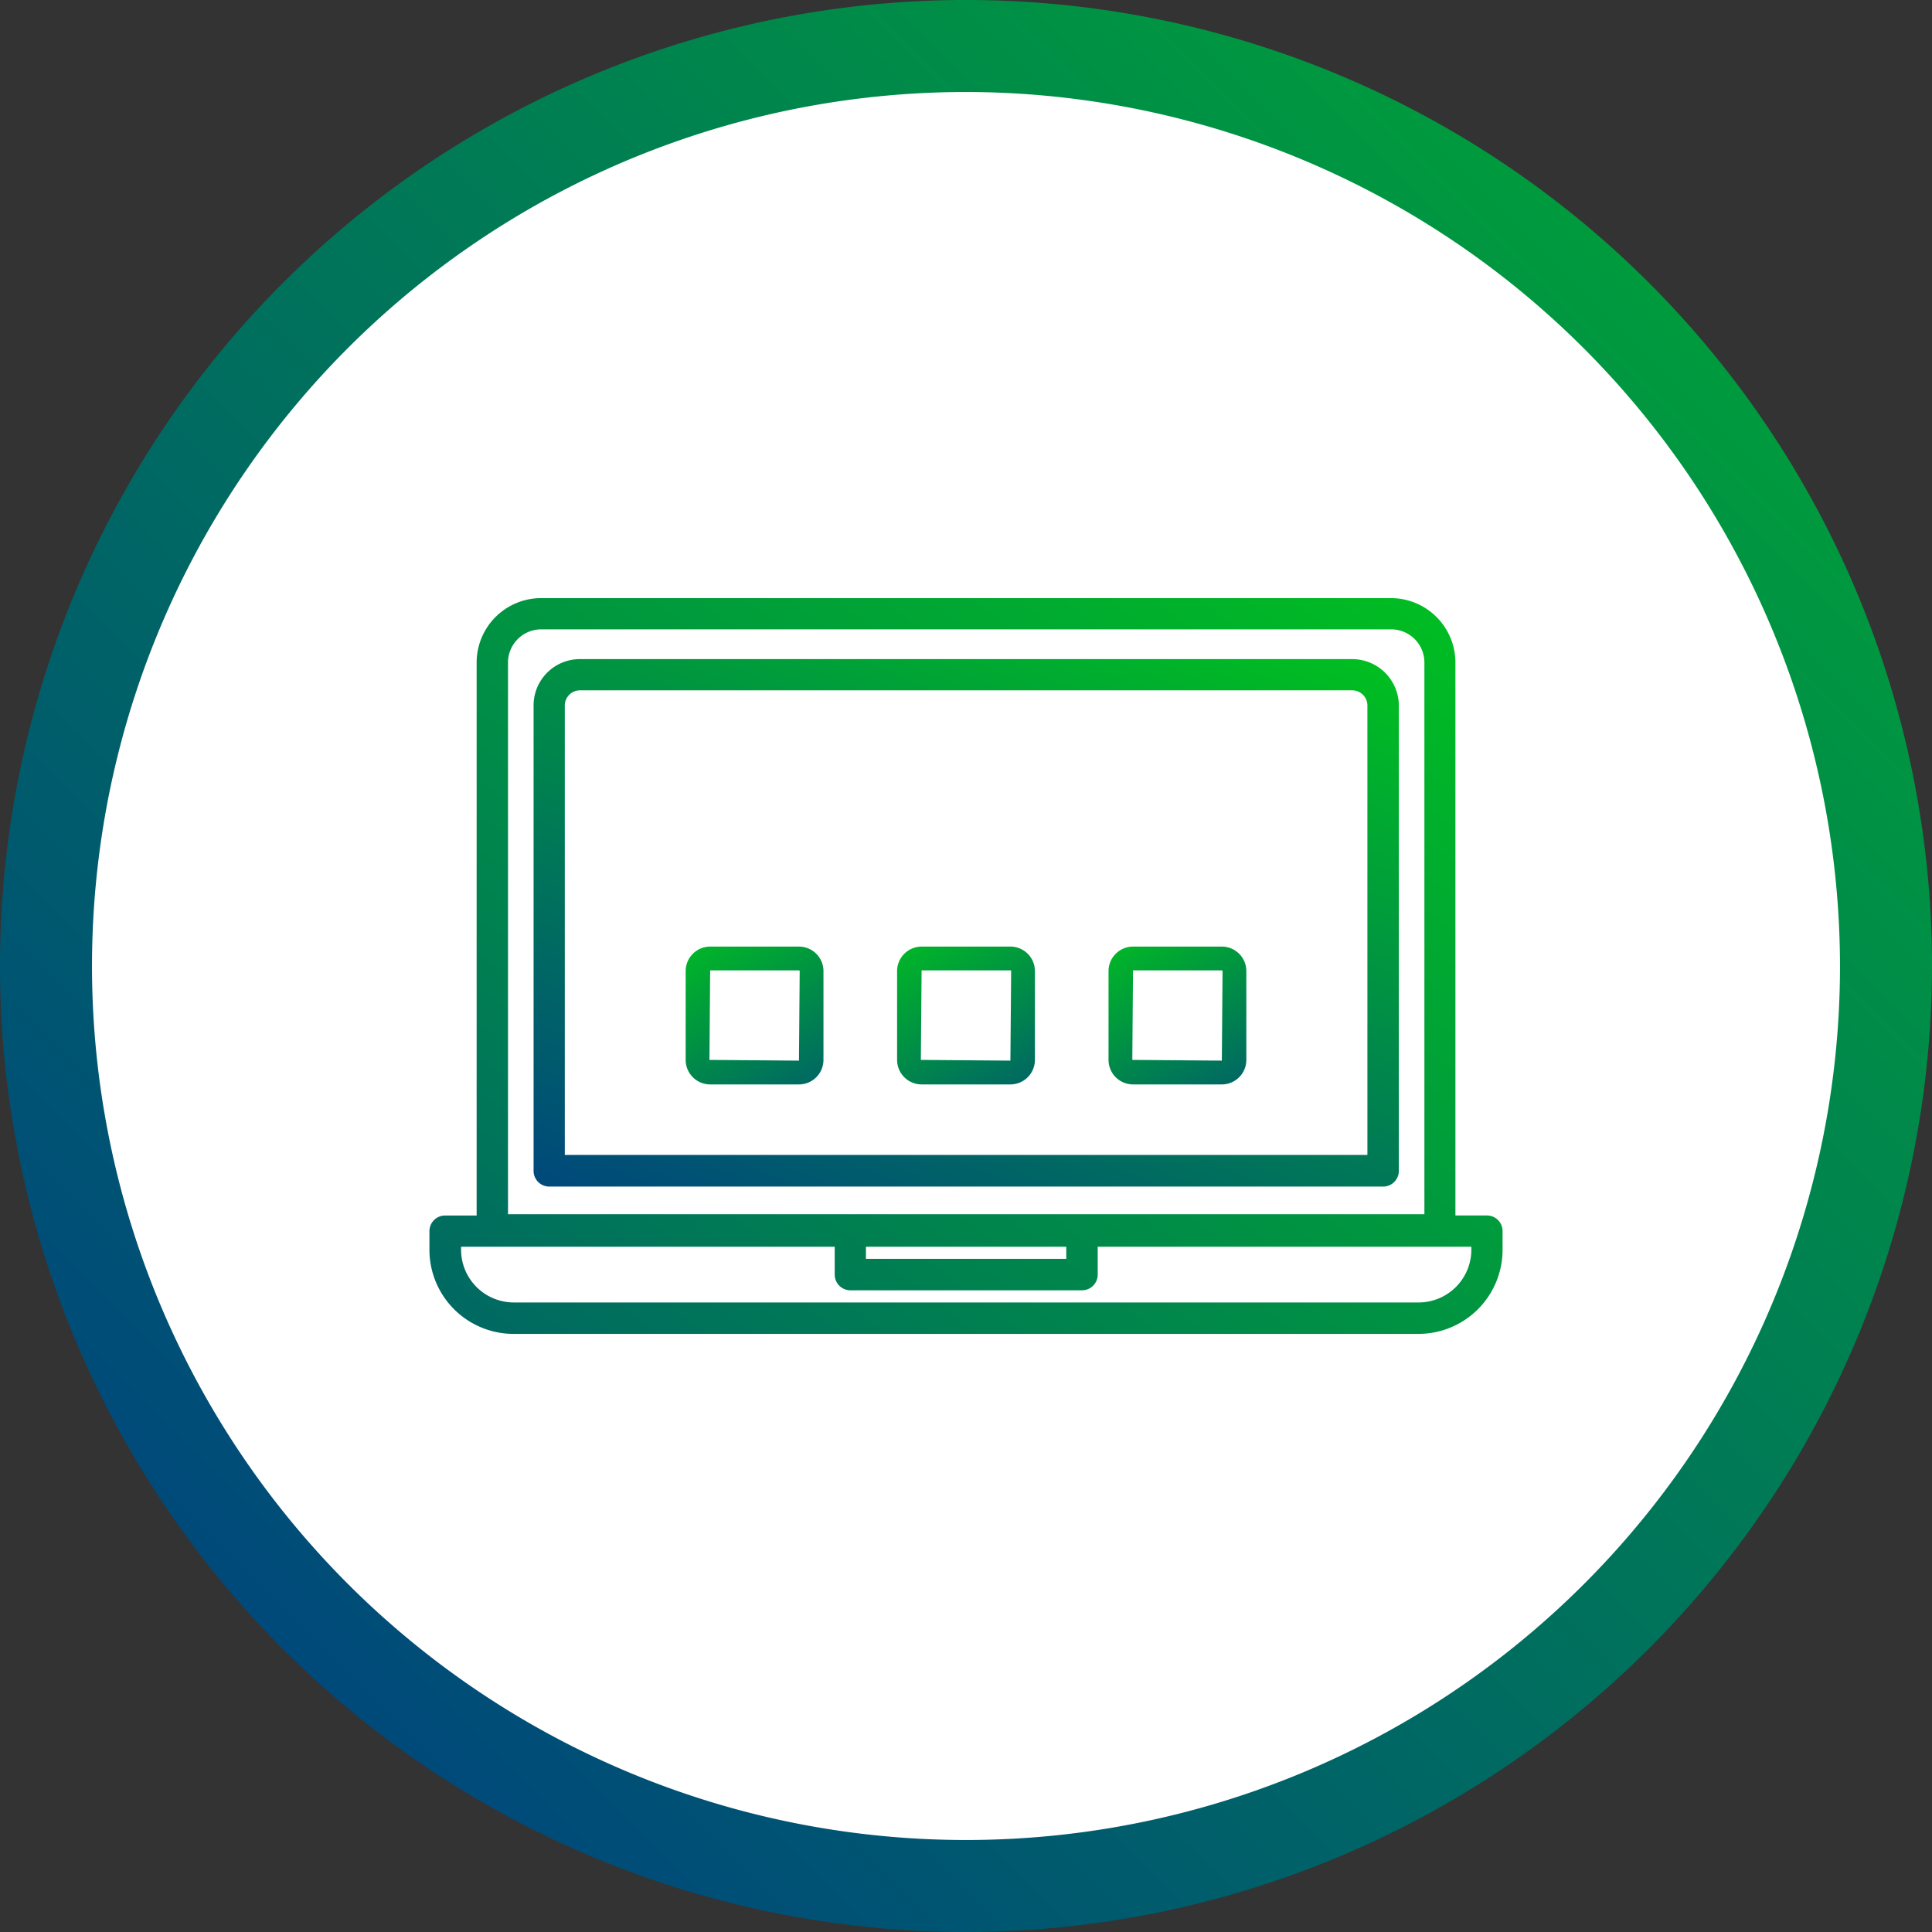 <?xml version="1.0" encoding="utf-8"?>
<svg xmlns="http://www.w3.org/2000/svg" xmlns:xlink="http://www.w3.org/1999/xlink" width="176" height="176" viewBox="0 0 176 176">
  <rect x="0" y="0" width="176" height="176" fill="#333333" stroke="none"/>
  <defs>
    <linearGradient id="linear-gradient" x1="0.075" y1="1.034" x2="1.077" y2="-0.511" gradientUnits="objectBoundingBox">
      <stop offset="0" stop-color="#00497b"/>
      <stop offset="1" stop-color="#00e900"/>
    </linearGradient>
    <linearGradient id="linear-gradient-3" x1="-0.487" y1="1.088" x2="1.78" y2="-0.282" xlink:href="#linear-gradient"/>
    <linearGradient id="linear-gradient-9" x1="0.147" y1="0.853" x2="0.853" y2="0.147" gradientUnits="objectBoundingBox">
      <stop offset="0" stop-color="#00497b"/>
      <stop offset="1" stop-color="#009b3d"/>
    </linearGradient>
  </defs>
  <g id="noun_Laptop_3994891" transform="translate(39.22 -26.012)">
    <circle id="Elipse_48" data-name="Elipse 48" cx="83.81" cy="83.81" r="83.81" transform="translate(-34.937 30.203)" fill="#fff"/>
    <g id="Grupo_782" data-name="Grupo 782" transform="translate(-0.1 80.5)">
      <path id="Trazado_5298" data-name="Trazado 5298" d="M96.228,136.739H93.365V86.361A5.874,5.874,0,0,0,87.5,80.5H10.056A5.874,5.874,0,0,0,4.2,86.361v50.379H1.332A1.43,1.43,0,0,0-.1,138.171v1.7a7.667,7.667,0,0,0,7.655,7.655h82.45a7.667,7.667,0,0,0,7.655-7.655v-1.7A1.418,1.418,0,0,0,96.228,136.739ZM7.059,86.361a3.023,3.023,0,0,1,3.016-3.016H87.523a3.023,3.023,0,0,1,3.016,3.016v50.264H7.059Zm50.856,53.223v1.107H39.665v-1.107Zm36.9.286a4.807,4.807,0,0,1-4.792,4.792H7.574a4.807,4.807,0,0,1-4.792-4.792v-.286H36.82v2.539a1.43,1.43,0,0,0,1.432,1.432H59.346a1.43,1.43,0,0,0,1.432-1.432v-2.539H94.816v.286Z" transform="translate(0.1 -80.5)" fill="url(#linear-gradient)"/>
      <path id="Trazado_5299" data-name="Trazado 5299" d="M124.185,109.6H53.819a4.22,4.22,0,0,0-4.219,4.219v42.4a1.43,1.43,0,0,0,1.432,1.432h75.959a1.43,1.43,0,0,0,1.432-1.432v-42.38A4.253,4.253,0,0,0,124.185,109.6Zm1.374,45.167H52.444V113.819a1.381,1.381,0,0,1,1.374-1.374h70.366a1.381,1.381,0,0,1,1.374,1.374Z" transform="translate(-40.112 -104.045)" fill="url(#linear-gradient)"/>
      <path id="Trazado_5315" data-name="Trazado 5315" d="M2.234,12.554h8.089a2.235,2.235,0,0,0,2.234-2.232V2.232A2.236,2.236,0,0,0,10.324,0H2.234A2.235,2.235,0,0,0,0,2.232v8.09A2.235,2.235,0,0,0,2.234,12.554Zm0-10.388,8.155.066v8.09a.066.066,0,0,1-.066.066l-8.155-.066Z" transform="translate(23.342 44.3) rotate(-90)" fill="url(#linear-gradient-3)"/>
      <path id="Trazado_5316" data-name="Trazado 5316" d="M2.234,12.554h8.089a2.235,2.235,0,0,0,2.234-2.232V2.232A2.236,2.236,0,0,0,10.323,0H2.234A2.235,2.235,0,0,0,0,2.232v8.09A2.235,2.235,0,0,0,2.234,12.554Zm0-10.388,8.155.066v8.09a.066.066,0,0,1-.066.066l-8.155-.066Z" transform="translate(23.343 27.55) rotate(-90)" fill="url(#linear-gradient-3)"/>
      <path id="Trazado_5317" data-name="Trazado 5317" d="M2.234,12.555h8.089a2.236,2.236,0,0,0,2.234-2.233V2.233A2.237,2.237,0,0,0,10.324,0H2.234A2.236,2.236,0,0,0,0,2.233v8.089A2.237,2.237,0,0,0,2.234,12.555Zm0-10.39,8.155.068v8.089a.067.067,0,0,1-.066.068l-8.155-.068Z" transform="translate(42.603 44.3) rotate(-90)" fill="url(#linear-gradient-3)"/>
      <path id="Trazado_5318" data-name="Trazado 5318" d="M2.234,12.555h8.089a2.236,2.236,0,0,0,2.234-2.233V2.233A2.237,2.237,0,0,0,10.323,0H2.234A2.236,2.236,0,0,0,0,2.233v8.089A2.236,2.236,0,0,0,2.234,12.555Zm0-10.39,8.155.068v8.089a.067.067,0,0,1-.066.068l-8.155-.068Z" transform="translate(42.604 27.55) rotate(-90)" fill="url(#linear-gradient-3)"/>
      <path id="Trazado_5319" data-name="Trazado 5319" d="M2.234,12.554h8.089a2.235,2.235,0,0,0,2.234-2.232V2.232A2.235,2.235,0,0,0,10.324,0H2.234A2.235,2.235,0,0,0,0,2.232v8.09A2.235,2.235,0,0,0,2.234,12.554Zm0-10.388,8.155.066v8.09a.066.066,0,0,1-.066.066l-8.155-.066Z" transform="translate(61.864 44.3) rotate(-90)" fill="url(#linear-gradient-3)"/>
      <path id="Trazado_5320" data-name="Trazado 5320" d="M2.234,12.554h8.089a2.235,2.235,0,0,0,2.234-2.232V2.232A2.236,2.236,0,0,0,10.323,0H2.234A2.235,2.235,0,0,0,0,2.232v8.09A2.235,2.235,0,0,0,2.234,12.554Zm0-10.388,8.155.066v8.09a.066.066,0,0,1-.066.066l-8.155-.066Z" transform="translate(61.864 27.549) rotate(-90)" fill="url(#linear-gradient-3)"/>
    </g>
    <path id="Trazado_5040" data-name="Trazado 5040" d="M238.149,536.064a88,88,0,1,1,88-88A88.1,88.1,0,0,1,238.149,536.064Zm0-167.619a79.619,79.619,0,1,0,79.619,79.619A79.71,79.71,0,0,0,238.149,368.445Z" transform="translate(-189.369 -334.052)" fill="url(#linear-gradient-9)"/>
  </g>
</svg>


